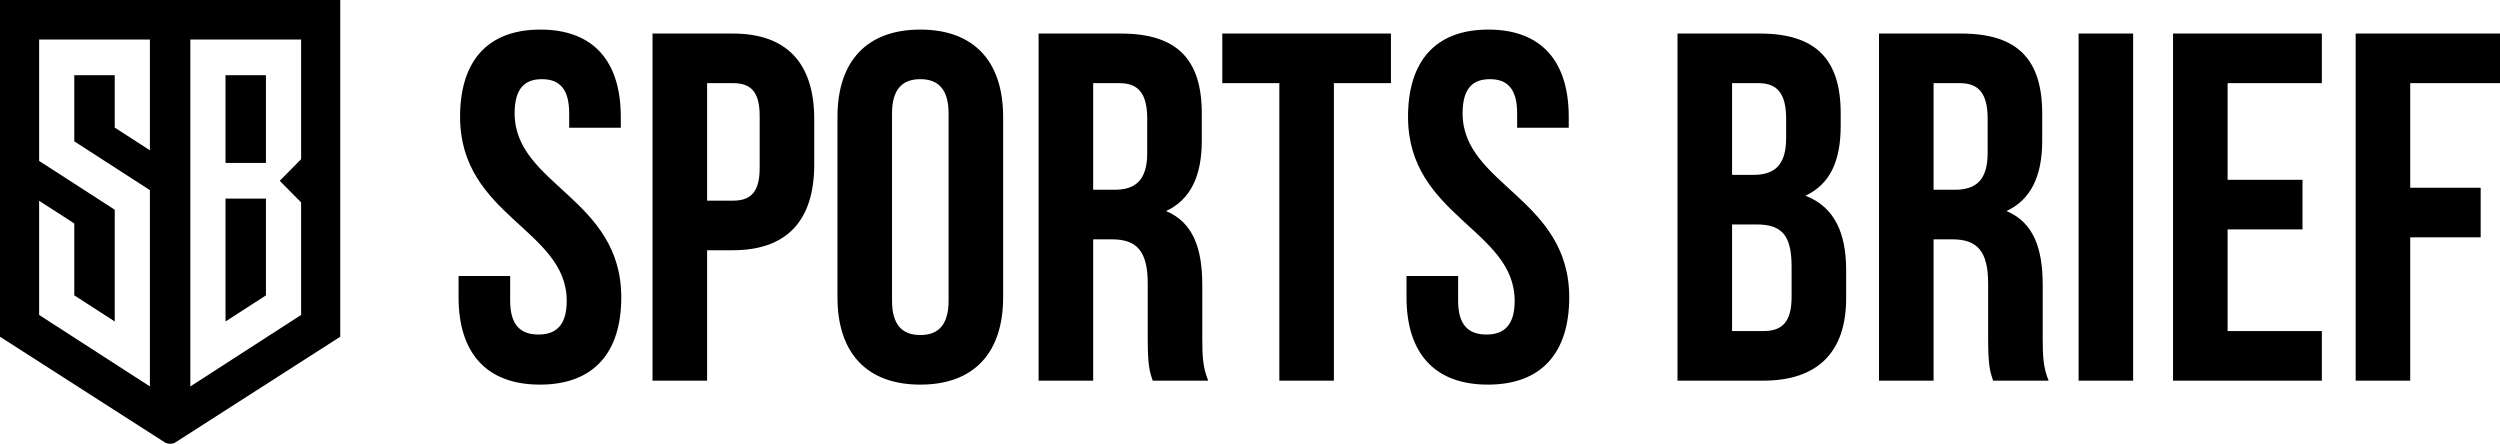 
<svg width="169" height="30" viewBox="0 0 169 30" fill="none" xmlns="http://www.w3.org/2000/svg">
  <path d="M31.101 7.899C31.101 14.603 38.31 15.508 38.31 20.335C38.31 22.011 37.572 22.614 36.398 22.614C35.225 22.614 34.487 22.011 34.487 20.335V18.659H31V20.101C31 23.855 32.878 26 36.499 26C40.12 26 41.998 23.855 41.998 20.101C41.998 13.397 34.789 12.492 34.789 7.665C34.789 5.989 35.46 5.352 36.633 5.352C37.807 5.352 38.477 5.989 38.477 7.665V8.637H41.965V7.899C41.965 4.145 40.12 2 36.533 2C32.945 2 31.101 4.145 31.101 7.899ZM49.543 2.268H44.111V25.732H47.8V16.916H49.543C53.232 16.916 55.043 14.871 55.043 11.117V8.067C55.043 4.313 53.232 2.268 49.543 2.268ZM49.543 5.62C50.717 5.62 51.354 6.156 51.354 7.832V11.352C51.354 13.028 50.717 13.564 49.543 13.564H47.8V5.62H49.543ZM60.301 7.665C60.301 5.989 61.039 5.352 62.213 5.352C63.386 5.352 64.124 5.989 64.124 7.665V20.335C64.124 22.011 63.386 22.648 62.213 22.648C61.039 22.648 60.301 22.011 60.301 20.335V7.665ZM56.613 20.101C56.613 23.855 58.592 26 62.213 26C65.834 26 67.812 23.855 67.812 20.101V7.899C67.812 4.145 65.834 2 62.213 2C58.592 2 56.613 4.145 56.613 7.899V20.101ZM81.676 25.732C81.308 24.86 81.274 24.022 81.274 22.883V19.262C81.274 16.816 80.671 15.039 78.826 14.268C80.469 13.497 81.241 11.922 81.241 9.508V7.665C81.241 4.045 79.598 2.268 75.775 2.268H70.209V25.732H73.898V16.179H75.172C76.848 16.179 77.586 16.983 77.586 19.162V22.849C77.586 24.76 77.72 25.128 77.921 25.732H81.676ZM75.675 5.62C76.982 5.62 77.552 6.357 77.552 8.034V10.346C77.552 12.223 76.714 12.827 75.34 12.827H73.898V5.62H75.675ZM82.627 5.62H86.483V25.732H90.172V5.62H94.028V2.268H82.627V5.62ZM95.183 7.899C95.183 14.603 102.391 15.508 102.391 20.335C102.391 22.011 101.654 22.614 100.481 22.614C99.307 22.614 98.569 22.011 98.569 20.335V18.659H95.081V20.101C95.081 23.855 96.96 26 100.581 26C104.202 26 106.08 23.855 106.08 20.101C106.08 13.397 98.871 12.492 98.871 7.665C98.871 5.989 99.542 5.352 100.715 5.352C101.889 5.352 102.559 5.989 102.559 7.665V8.637H106.047V7.899C106.047 4.145 104.202 2 100.614 2C97.027 2 95.183 4.145 95.183 7.899ZM118.965 2.268H113.399V25.732H119.2C122.889 25.732 124.8 23.788 124.8 20.168V18.257C124.8 15.777 124.029 14 122.051 13.229C123.693 12.458 124.431 10.916 124.431 8.503V7.665C124.431 4.045 122.788 2.268 118.965 2.268ZM118.732 15.173C120.407 15.173 121.112 15.844 121.112 18.022V20.067C121.112 21.81 120.441 22.38 119.2 22.38H117.088V15.173H118.732ZM118.865 5.62C120.172 5.62 120.743 6.357 120.743 8.034V9.341C120.743 11.218 119.904 11.821 118.53 11.821H117.088V5.62H118.865ZM138.489 25.732C138.12 24.86 138.087 24.022 138.087 22.883V19.262C138.087 16.816 137.483 15.039 135.639 14.268C137.282 13.497 138.053 11.922 138.053 9.508V7.665C138.053 4.045 136.41 2.268 132.587 2.268H127.021V25.732H130.71V16.179H131.984C133.661 16.179 134.398 16.983 134.398 19.162V22.849C134.398 24.76 134.533 25.128 134.733 25.732H138.489ZM132.487 5.62C133.794 5.62 134.365 6.357 134.365 8.034V10.346C134.365 12.223 133.526 12.827 132.152 12.827H130.71V5.62H132.487ZM140.513 25.732H144.2V2.268H140.513V25.732ZM150.586 5.62H156.957V2.268H146.897V25.732H156.957V22.38H150.586V15.508H155.649V12.156H150.586V5.62ZM162.931 5.62H169V2.268H159.243V25.732H162.931V16.045H167.693V12.693H162.931V5.62Z" fill="black"/>
  <path fill-rule="evenodd" clip-rule="evenodd" d="M23 0H0V22.763L11.113 29.887C11.349 30.038 11.65 30.038 11.887 29.887L23 22.763V0ZM10.133 2.674H2.645V10.879L7.756 14.176V21.731L5.022 19.967V15.106L2.645 13.572V21.29L10.133 26.122V12.853L5.022 9.555V5.085H7.756V8.625L10.133 10.159V2.674ZM12.867 2.674H20.355V10.76L18.911 12.222L20.355 13.683V21.29L12.867 26.122V2.674ZM17.978 5.085V11.016H15.244V5.085H17.978ZM17.978 13.427H15.244V21.731L17.978 19.967V13.427Z" fill="black"/>
</svg>
